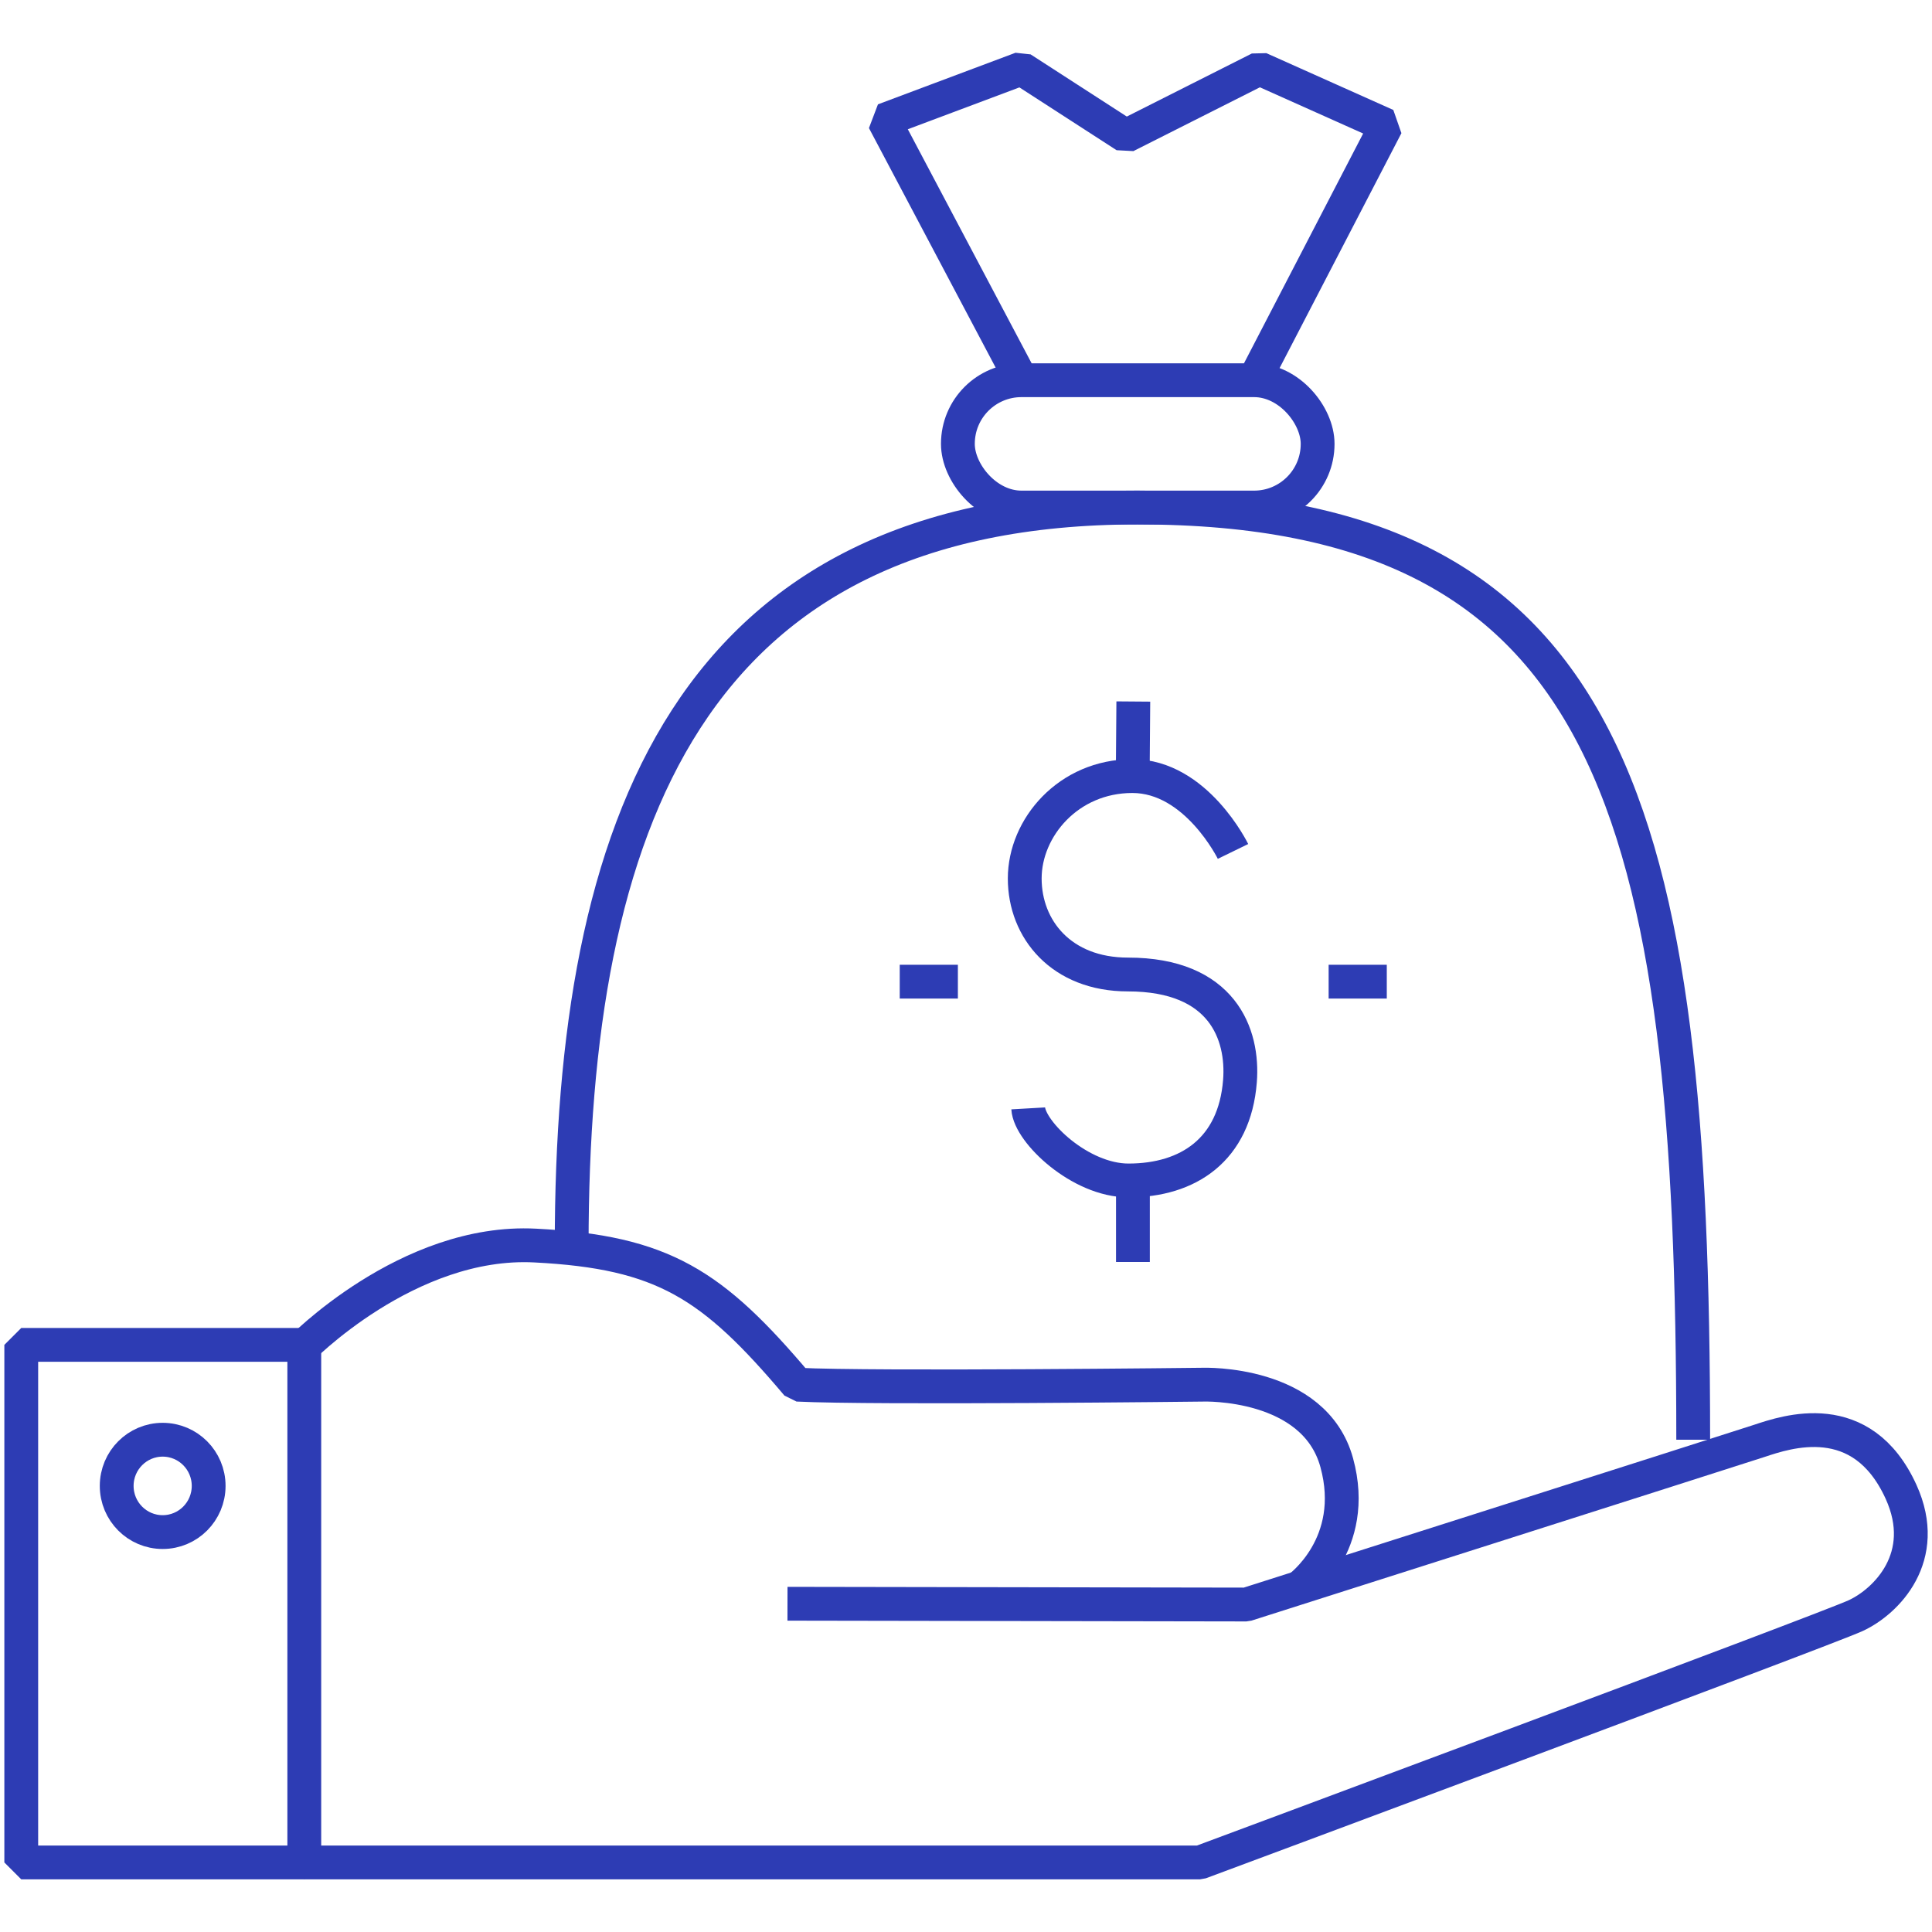 <?xml version="1.0" encoding="UTF-8"?><svg id="Blue" xmlns="http://www.w3.org/2000/svg" viewBox="0 0 100 100"><defs><style>.cls-1{fill:none;stroke:#2d3cb4;stroke-linejoin:bevel;stroke-width:1.75px;}</style></defs><path class="cls-1" d="m29.59,64.45c0-21.69,6.02-38.18,29.3-38.18,24.65,0,28.75,15.75,28.75,48.25"/><ellipse class="cls-1" cx="8.42" cy="76.91" rx="2.38" ry="2.39"/><rect class="cls-1" x="1.1" y="69.61" width="14.65" height="26.79"/><path class="cls-1" d="m15.74,96.4h46.37s32.38-12.05,33.95-12.78c1.57-.73,3.87-3.03,2.34-6.4-2.03-4.46-5.95-3.1-7.34-2.64-1.4.46-26.55,8.47-26.55,8.47l-23.75-.04"/><path class="cls-1" d="m15.5,69.9s5.59-5.78,12.21-5.43c6.62.34,9.17,2,13.56,7.2,3.99.2,21.01,0,21.01,0,0,0,5.75-.2,6.91,4.04,1.16,4.24-1.96,6.48-1.96,6.48"/><rect class="cls-1" x="49.58" y="19.68" width="18.62" height="6.59" rx="3.29" ry="3.29"/><polyline class="cls-1" points="52.87 19.68 45.75 6.22 52.87 3.55 58.27 7.04 65.19 3.55 71.76 6.49 64.92 19.68"/><line class="cls-1" x1="46.57" y1="50.81" x2="49.58" y2="50.81"/><line class="cls-1" x1="68.77" y1="50.81" x2="71.78" y2="50.81"/><line class="cls-1" x1="58.66" y1="36.31" x2="58.63" y2="40.17"/><line class="cls-1" x1="58.64" y1="61.49" x2="58.64" y2="65.32"/><path class="cls-1" d="m63.82,44.07s-1.9-3.9-5.21-3.9-5.57,2.67-5.57,5.3,1.9,4.97,5.34,4.97c4.9,0,5.99,3.1,5.8,5.52-.28,3.55-2.68,5.14-5.77,5.14-2.51,0-5.12-2.51-5.19-3.73"/></svg>